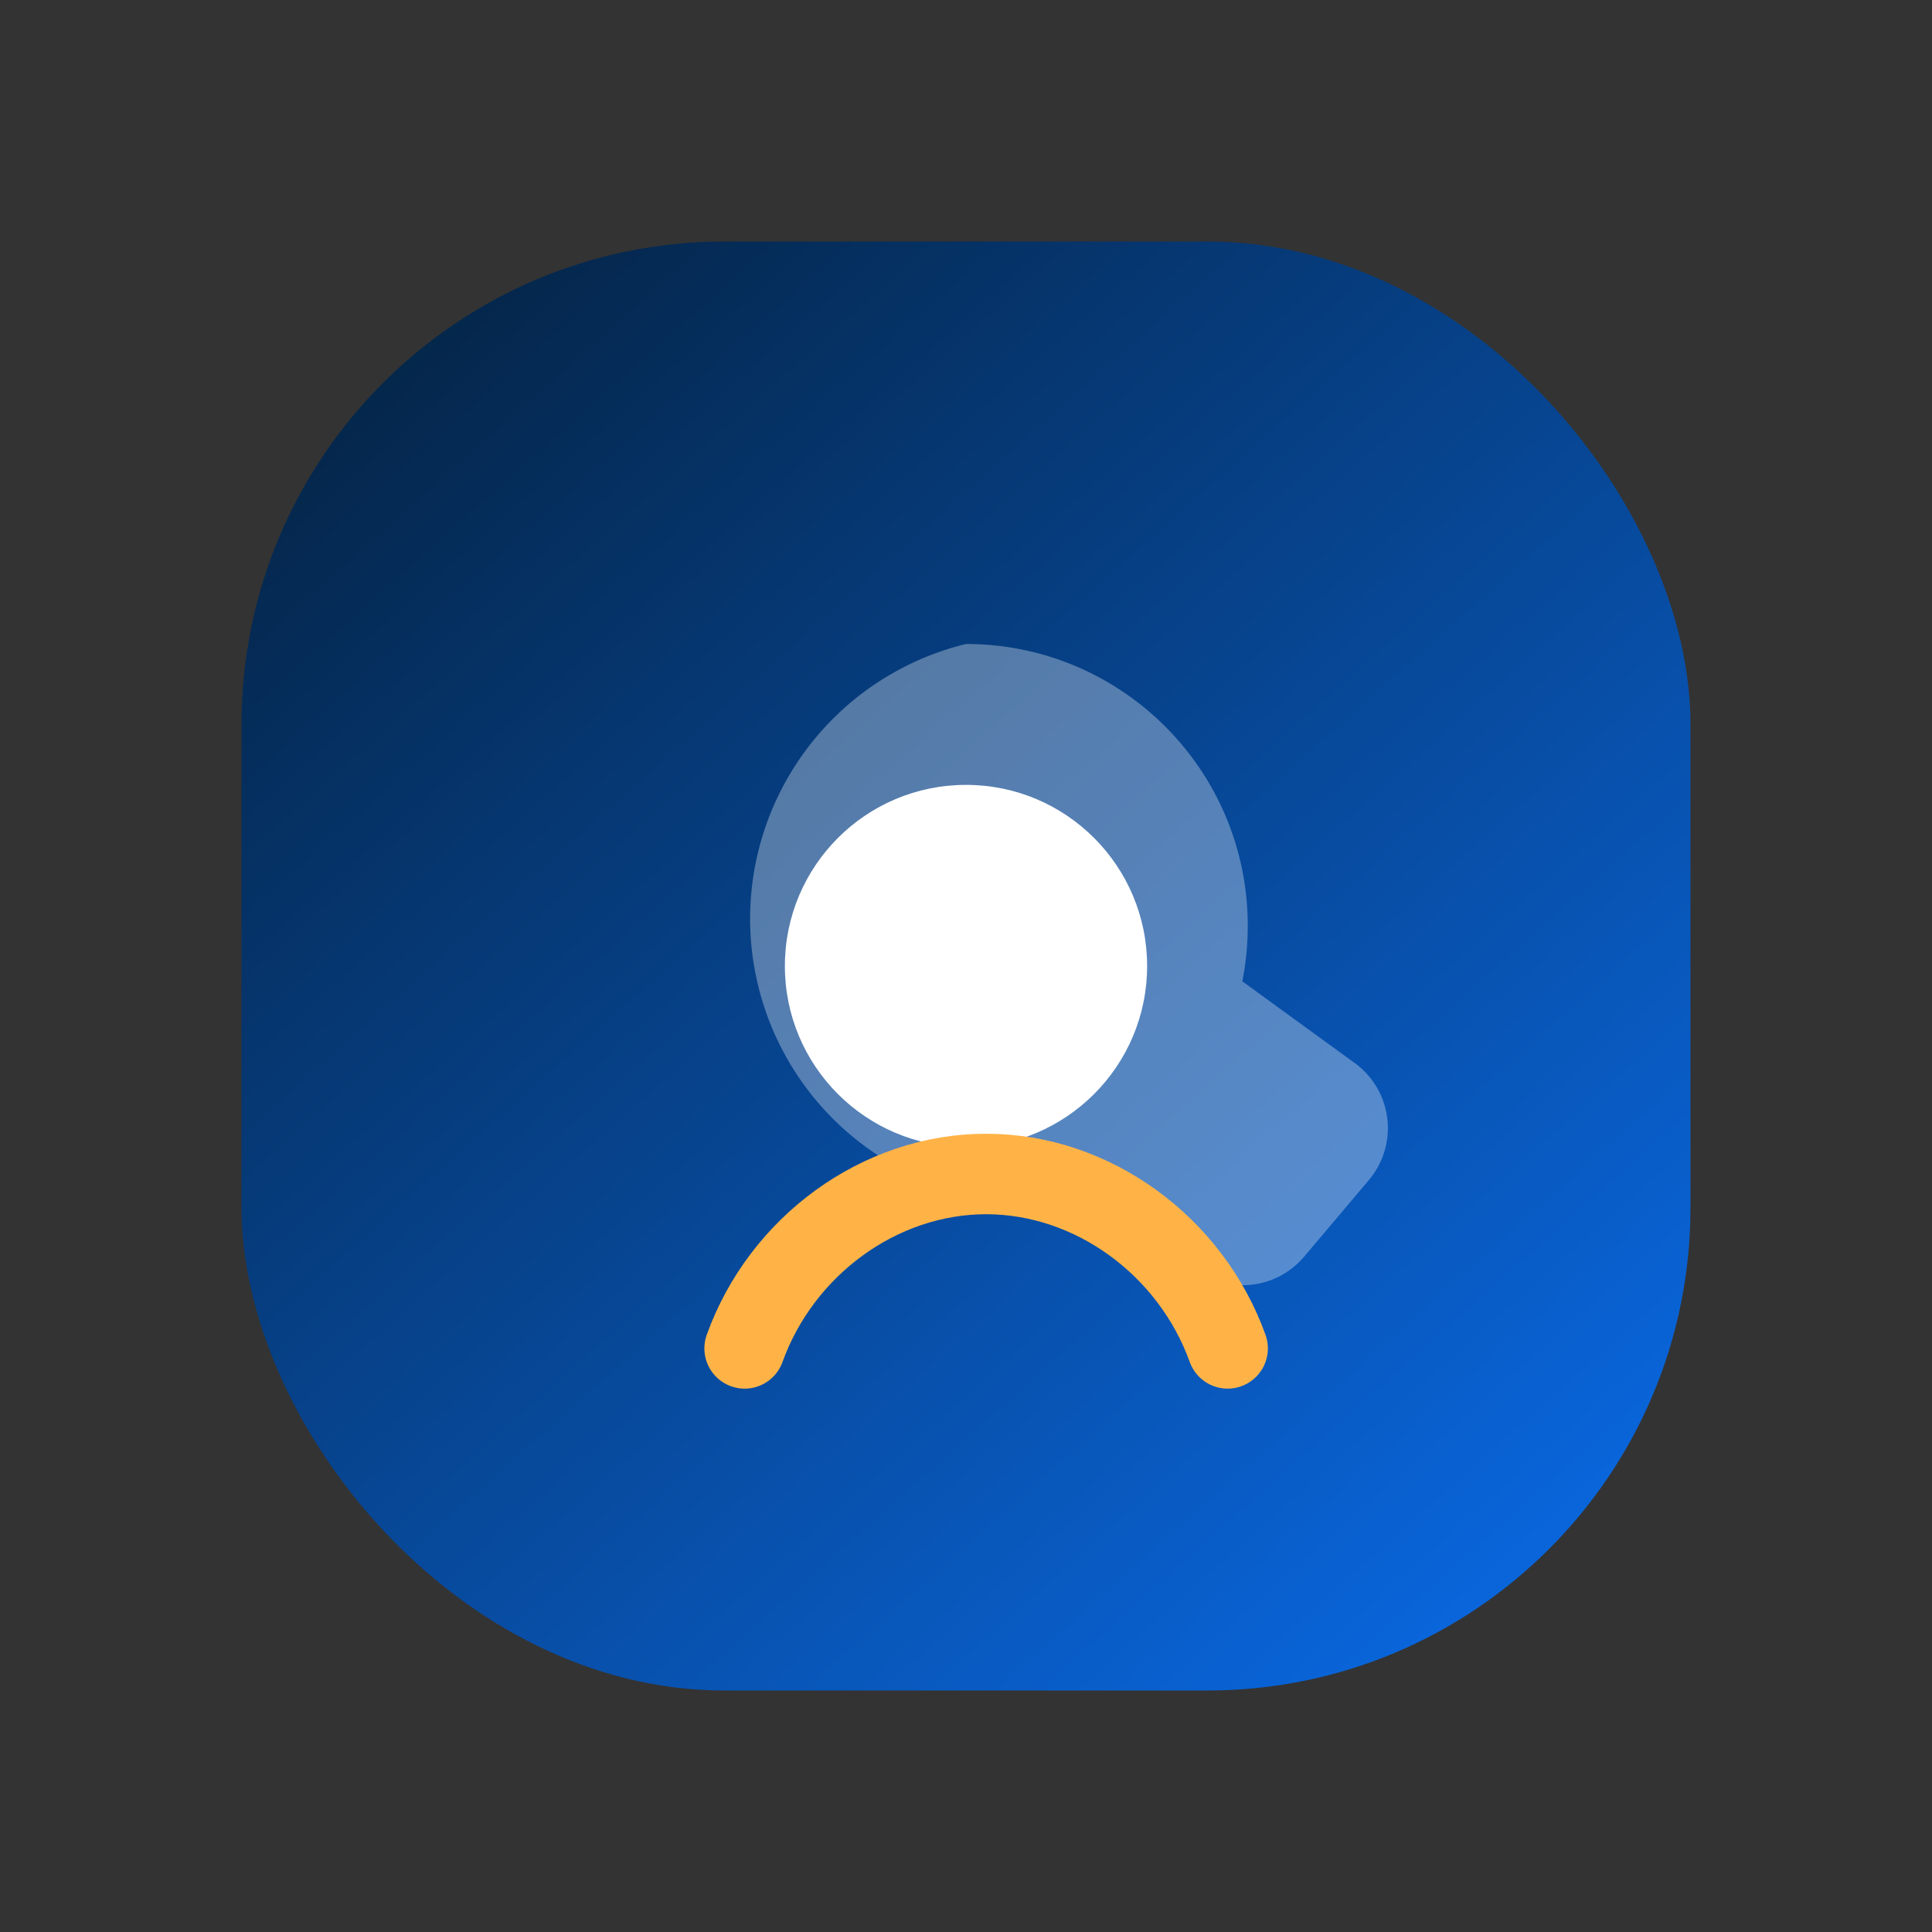 <svg width="48" height="48" viewBox="0 0 48 48" fill="none" xmlns="http://www.w3.org/2000/svg">
  <rect x="0" y="0" width="48" height="48" fill="#333333" stroke="none"/>
  <rect x="6" y="6" width="36" height="36" rx="12" fill="url(#gradH)" />
  <path
    d="M24 16c3.866 0 7 3.134 7 7 0 .472-.046.934-.135 1.381l2.773 2.015a2 2 0 0 1 .362 2.933l-1.6 1.894a2 2 0 0 1-2.79.258l-2.285-1.828A7 7 0 1 1 24 16Z"
    fill="rgba(255,255,255,0.32)"
  />
  <path
    d="M24 19.5c2.485 0 4.5 2.015 4.5 4.5s-2.015 4.5-4.5 4.5-4.5-2.015-4.5-4.5 2.015-4.5 4.5-4.5Z"
    fill="#FFFFFF"
  />
  <path
    d="M18.5 33.5c.914-2.54 3.35-4.333 6-4.333s5.086 1.793 6 4.333"
    stroke="#FFB347"
    stroke-width="2"
    stroke-linecap="round"
  />
  <defs>
    <linearGradient id="gradH" x1="8" y1="6" x2="40" y2="42" gradientUnits="userSpaceOnUse">
      <stop stop-color="#04213F" />
      <stop offset="1" stop-color="#0A6BE8" />
    </linearGradient>
  </defs>
</svg>
